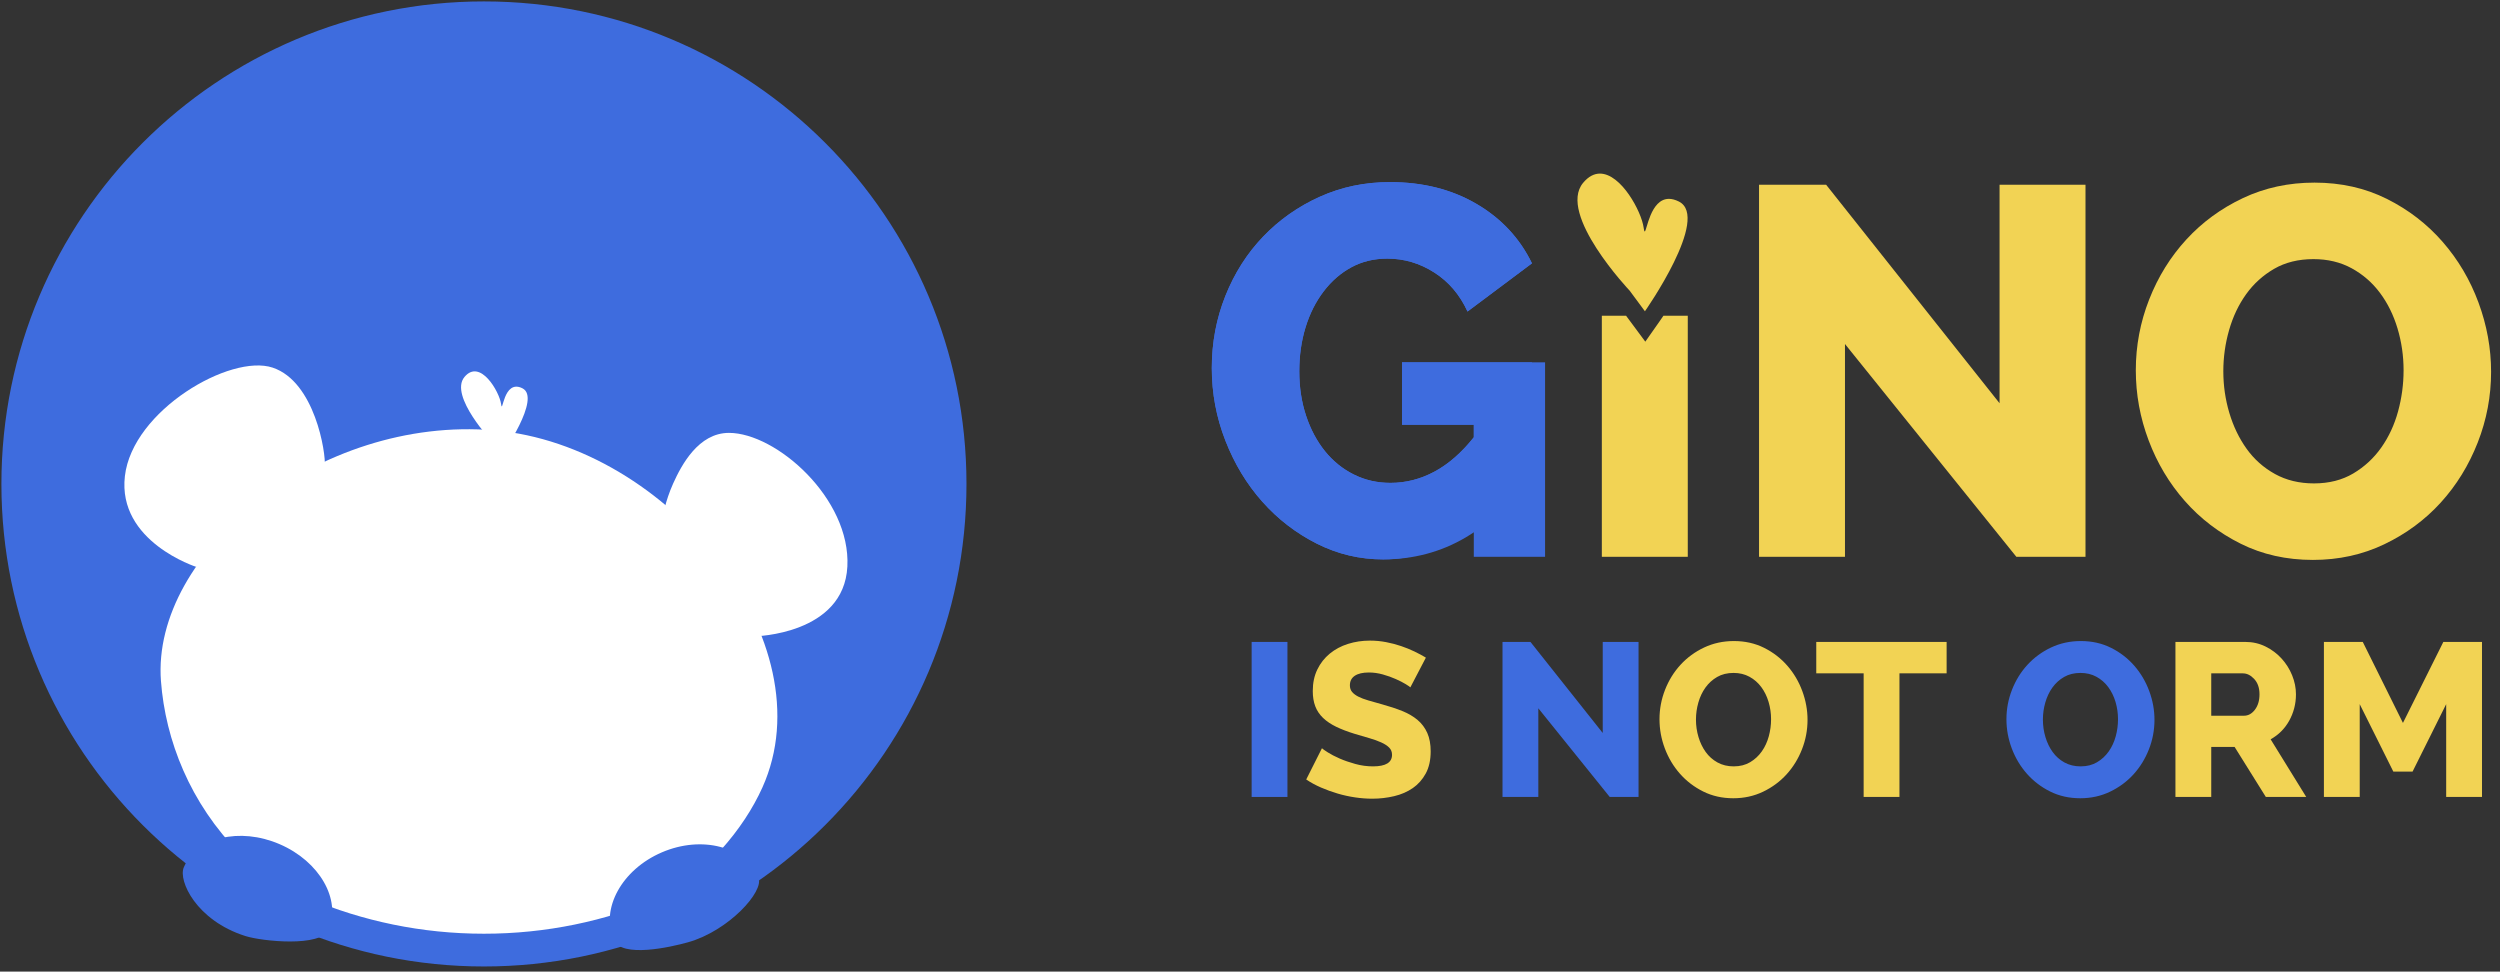 <?xml version="1.0" encoding="UTF-8"?>
<svg width="229px" height="89px" viewBox="0 0 229 89" version="1.1" xmlns="http://www.w3.org/2000/svg" xmlns:xlink="http://www.w3.org/1999/xlink">
    <rect x="0" y="0" width="229" height="89" fill="#333333" stroke="none"/>
    <!-- Generator: Sketch 61.2 (89653) - https://sketch.com -->
    <title>编组 3</title>
    <desc>Created with Sketch.</desc>
    <g id="V3-最新稿件" stroke="none" stroke-width="1" fill="none" fill-rule="evenodd">
        <g id="画板" transform="translate(-218, -31)">
            <g id="编组-3" transform="translate(218, 31)">
                <g id="logo-copy-2">
                    <g id="Group-20" transform="translate(1.629, 1.63)">
                        <path d="M42.7,-3.55271368e-15 C66.282,-3.55271368e-15 85.4,19.116 85.4,42.7 C85.4,66.282 66.282,85.399 42.7,85.399 C19.118,85.399 -5.40012479e-13,66.282 -5.40012479e-13,42.7 C-5.40012479e-13,19.116 19.118,-3.55271368e-15 42.7,-3.55271368e-15 Z" id="1b55aa" fill="#3E6CDE"></path>
                        <path d="M9.811,41.979 C10.509,35.964 19.477,30.755 23.345,32.044 C27.211,33.333 28.231,39.848 28.123,41.074 C28.016,42.301 16.363,50.302 16.363,50.302 C16.363,50.302 9.113,47.993 9.811,41.979 Z" id="Fill-3" fill="#FFFFFF"></path>
                        <path d="M59.073,45.755 C59.073,45.755 59.288,44.306 60.04,42.641 C60.792,40.975 62.348,38.023 65.142,38.022 C69.473,38.021 76.312,44.036 75.99,50.266 C75.668,56.495 67.535,56.656 67.535,56.656 L59.073,45.755 Z" id="Fill-5" fill="#FFFFFF"></path>
                        <path d="M43.643,37.79 C27.613,36.421 12.228,48.987 13.114,60.748 C13.931,71.591 22.136,83.865 41.396,85.315 C54.649,86.313 64.734,78.232 68.211,70.494 C74.172,57.23 59.673,39.16 43.643,37.79 Z" id="Fill-7" fill="#FFFFFF"></path>
                        <path d="M26.405,45.509 C27.533,46.355 27.742,44.859 27.13,44.1 C26.044,42.75 25.608,43.717 25.608,43.717 C25.608,43.717 25.278,44.664 26.405,45.509 Z" id="Fill-9" fill="#FFFFFF"></path>
                        <path d="M59.28,48.986 C60.407,49.831 60.617,48.336 60.006,47.577 C58.918,46.227 58.483,47.194 58.483,47.194 C58.483,47.194 58.152,48.141 59.28,48.986 Z" id="Fill-11" fill="#FFFFFF"></path>
                        <path d="M-5.40012479e-13,42.7 C-5.40012479e-13,19.116 19.118,-3.55271368e-15 42.7,-3.55271368e-15 C66.282,-3.55271368e-15 85.4,19.116 85.4,42.7 C85.4,66.282 66.282,85.399 42.7,85.399 C19.118,85.399 -5.40012479e-13,66.282 -5.40012479e-13,42.7 Z" id="Stroke-13" stroke="#3E6CDE" stroke-width="3"></path>
                        <path d="M58.996,76.446 C55.333,78.02 53.359,81.61 54.586,84.463 C55.311,86.15 59.81,85.125 61.369,84.69 C65.108,83.646 68.389,80.024 67.848,78.763 C66.621,75.909 62.657,74.872 58.996,76.446 Z" id="Fill-15" fill="#3E6CDE"></path>
                        <path d="M23.977,75.693 C27.639,77.267 29.648,80.772 28.466,83.523 C27.768,85.149 22.385,84.601 20.839,84.108 C16.34,82.678 14.683,79.038 15.205,77.823 C16.388,75.072 20.314,74.118 23.977,75.693 Z" id="Fill-17" fill="#3E6CDE"></path>
                        <path d="M43.496,38.876 C43.496,38.876 39.478,34.637 40.914,32.904 C42.352,31.172 44.122,34.268 44.269,35.374 C44.417,36.48 44.454,33.052 46.223,33.936 C47.992,34.822 44.343,40.019 44.343,40.019 L43.496,38.876 Z" id="Fill-19" fill="#FFFFFF"></path>
                    </g>
                </g>
                <g id="编组-2" transform="translate(111, 15.901)">
                    <g id="编组">
                        <path d="M101.008,0.827 C103.44,0.827 105.648,1.323 107.632,2.315 C109.616,3.307 111.32,4.619 112.744,6.251 C114.168,7.883 115.264,9.739 116.032,11.819 C116.8,13.899 117.184,16.011 117.184,18.155 C117.184,20.395 116.776,22.555 115.96,24.635 C115.144,26.715 114.016,28.547 112.576,30.131 C111.136,31.715 109.416,32.987 107.416,33.947 C105.416,34.907 103.232,35.387 100.864,35.387 C98.432,35.387 96.224,34.891 94.24,33.899 C92.256,32.907 90.552,31.603 89.128,29.987 C87.704,28.371 86.6,26.523 85.816,24.443 C85.032,22.363 84.64,20.219 84.64,18.011 C84.64,15.771 85.048,13.611 85.864,11.531 C86.68,9.451 87.816,7.619 89.272,6.035 C90.728,4.451 92.456,3.187 94.456,2.243 C96.456,1.299 98.64,0.827 101.008,0.827 Z M43.6,13.021 L43.6,35.099 L35.728,35.099 L35.728,13.021 L37.949,13.021 L38.366,13.583 L39.71,15.395 L41.007,13.549 C41.109,13.403 41.232,13.226 41.369,13.022 L43.6,13.021 Z M56.272,1.019 L72.16,21.035 L72.16,1.019 L80.032,1.019 L80.032,35.099 L73.696,35.099 L58,15.611 L58,35.099 L50.128,35.099 L50.128,1.019 L56.272,1.019 Z M100.912,7.835 C99.536,7.835 98.336,8.131 97.312,8.723 C96.288,9.315 95.432,10.091 94.744,11.051 C94.056,12.011 93.536,13.107 93.184,14.339 C92.832,15.571 92.656,16.827 92.656,18.107 C92.656,19.419 92.84,20.691 93.208,21.923 C93.576,23.155 94.104,24.251 94.792,25.211 C95.48,26.171 96.344,26.939 97.384,27.515 C98.424,28.091 99.616,28.379 100.96,28.379 C102.336,28.379 103.536,28.075 104.56,27.467 C105.584,26.859 106.44,26.067 107.128,25.091 C107.816,24.115 108.328,23.011 108.664,21.779 C109,20.547 109.168,19.291 109.168,18.011 C109.168,16.699 108.984,15.427 108.616,14.195 C108.248,12.963 107.712,11.875 107.008,10.931 C106.304,9.987 105.44,9.235 104.416,8.675 C103.392,8.115 102.224,7.835 100.912,7.835 Z" id="形状结合" fill="#F2D354" fill-rule="nonzero"></path>
                        <path d="M35.554,1.76747506e-13 C37.5,1.76747506e-13 39.361,3.492 39.555,4.936 C39.589,5.193 39.619,5.302 39.656,5.302 C39.843,5.302 40.168,2.314 41.874,2.314 C42.141,2.314 42.443,2.388 42.784,2.559 C45.708,4.021 39.675,12.612 39.675,12.612 L38.275,10.722 C38.275,10.722 31.634,3.716 34.009,0.853 C34.51,0.249 35.036,1.76747506e-13 35.554,1.76747506e-13 Z" id="Combined-Shape" fill="#F2D354"></path>
                        <path d="M29.328,27.299 L29.328,17.291 L17.424,17.291 L17.424,23.003 L24,23.003 L24,24.155 C22.88,25.563 21.68,26.611 20.4,27.299 C19.12,27.987 17.776,28.331 16.368,28.331 C15.152,28.331 14.032,28.075 13.008,27.563 C11.984,27.051 11.104,26.339 10.368,25.427 C9.632,24.515 9.056,23.435 8.64,22.187 C8.224,20.939 8.016,19.579 8.016,18.107 C8.016,16.667 8.208,15.323 8.592,14.075 C8.976,12.827 9.528,11.731 10.248,10.787 C10.968,9.843 11.816,9.107 12.792,8.579 C13.768,8.051 14.864,7.787 16.08,7.787 C17.616,7.787 19.048,8.211 20.376,9.059 C21.704,9.907 22.72,11.099 23.424,12.635 L29.328,8.219 C28.208,5.915 26.512,4.099 24.24,2.771 C21.968,1.443 19.328,0.779 16.32,0.779 C14.016,0.779 11.872,1.227 9.888,2.123 C7.904,3.019 6.176,4.235 4.704,5.771 C3.232,7.307 2.08,9.115 1.248,11.195 C0.416,13.275 -3.37507799e-14,15.483 -3.37507799e-14,17.819 C-3.37507799e-14,20.123 0.416,22.339 1.248,24.467 C2.08,26.595 3.208,28.459 4.632,30.059 C6.056,31.659 7.72,32.939 9.624,33.899 C11.528,34.859 13.552,35.339 15.696,35.339 C21.232,35.339 25.776,32.659 29.328,27.299 Z" id="路径" fill="#3E6CDE" fill-rule="nonzero"></path>
                    </g>
                    <path d="M15.696,35.339 C17.296,35.339 18.776,35.051 20.136,34.475 C21.496,33.899 22.784,33.003 24,31.787 L24,31.787 L24,35.099 L30.528,35.099 L30.528,17.291 L17.424,17.291 L17.424,23.003 L24,23.003 L24,24.155 C22.88,25.563 21.68,26.611 20.4,27.299 C19.12,27.987 17.776,28.331 16.368,28.331 C15.152,28.331 14.032,28.075 13.008,27.563 C11.984,27.051 11.104,26.339 10.368,25.427 C9.632,24.515 9.056,23.435 8.64,22.187 C8.224,20.939 8.016,19.579 8.016,18.107 C8.016,16.667 8.208,15.323 8.592,14.075 C8.976,12.827 9.528,11.731 10.248,10.787 C10.968,9.843 11.816,9.107 12.792,8.579 C13.768,8.051 14.864,7.787 16.08,7.787 C17.616,7.787 19.048,8.211 20.376,9.059 C21.704,9.907 22.72,11.099 23.424,12.635 L23.424,12.635 L29.328,8.219 C28.208,5.915 26.512,4.099 24.24,2.771 C21.968,1.443 19.328,0.779 16.32,0.779 C14.016,0.779 11.872,1.227 9.888,2.123 C7.904,3.019 6.176,4.235 4.704,5.771 C3.232,7.307 2.08,9.115 1.248,11.195 C0.416,13.275 1.13686838e-13,15.483 1.13686838e-13,17.819 C1.13686838e-13,20.123 0.416,22.339 1.248,24.467 C2.08,26.595 3.208,28.459 4.632,30.059 C6.056,31.659 7.72,32.939 9.624,33.899 C11.528,34.859 13.552,35.339 15.696,35.339 Z" id="G" fill="#3E6CDE" fill-rule="nonzero"></path>
                    <g id="IS-NOT-ORM" transform="translate(3.65, 42.779)" fill-rule="nonzero">
                        <polygon id="I" fill="#3E6CDE" points="3.28 14.32 3.28 0.12 -1.27009514e-13 0.12 -1.27009514e-13 14.32"></polygon>
                        <path d="M11.06,14.48 C11.74,14.48 12.403,14.403 13.05,14.25 C13.697,14.097 14.267,13.85 14.76,13.51 C15.253,13.17 15.65,12.723 15.95,12.17 C16.25,11.617 16.4,10.94 16.4,10.14 C16.4,9.487 16.297,8.927 16.09,8.46 C15.883,7.993 15.587,7.597 15.2,7.27 C14.813,6.943 14.347,6.67 13.8,6.45 C13.253,6.23 12.64,6.027 11.96,5.84 C11.48,5.707 11.057,5.587 10.69,5.48 C10.323,5.373 10.017,5.257 9.77,5.13 C9.523,5.003 9.333,4.86 9.2,4.7 C9.067,4.54 9,4.34 9,4.1 C9,3.713 9.15,3.42 9.45,3.22 C9.75,3.02 10.18,2.92 10.74,2.92 C11.167,2.92 11.593,2.98 12.02,3.1 C12.447,3.22 12.84,3.36 13.2,3.52 C13.56,3.68 13.86,3.833 14.1,3.98 C14.34,4.127 14.487,4.227 14.54,4.28 L14.54,4.28 L15.96,1.56 C15.653,1.373 15.307,1.187 14.92,1 C14.533,0.813 14.123,0.647 13.69,0.5 C13.257,0.353 12.8,0.233 12.32,0.14 C11.84,0.047 11.347,-2.16715534e-13 10.84,-2.16715534e-13 C10.133,-2.16715534e-13 9.463,0.1 8.83,0.3 C8.197,0.5 7.64,0.797 7.16,1.19 C6.68,1.583 6.3,2.067 6.02,2.64 C5.74,3.213 5.6,3.873 5.6,4.62 C5.6,5.153 5.677,5.62 5.83,6.02 C5.983,6.42 6.22,6.773 6.54,7.08 C6.86,7.387 7.26,7.657 7.74,7.89 C8.22,8.123 8.787,8.34 9.44,8.54 C9.933,8.687 10.387,8.82 10.8,8.94 C11.213,9.06 11.573,9.19 11.88,9.33 C12.187,9.47 12.427,9.627 12.6,9.8 C12.773,9.973 12.86,10.193 12.86,10.46 C12.86,11.167 12.28,11.52 11.12,11.52 C10.573,11.52 10.033,11.447 9.5,11.3 C8.967,11.153 8.487,10.987 8.06,10.8 C7.633,10.613 7.273,10.427 6.98,10.24 C6.687,10.053 6.507,9.927 6.44,9.86 L6.44,9.86 L5,12.72 C5.413,13 5.867,13.247 6.36,13.46 C6.853,13.673 7.36,13.857 7.88,14.01 C8.4,14.163 8.93,14.28 9.47,14.36 C10.01,14.44 10.54,14.48 11.06,14.48 Z" id="S" fill="#F2D354"></path>
                        <polygon id="N" fill="#3E6CDE" points="26.26 14.32 26.26 6.2 32.8 14.32 35.44 14.32 35.44 0.12 32.16 0.12 32.16 8.46 25.54 0.12 22.98 0.12 22.98 14.32"></polygon>
                        <path d="M44.12,14.44 C45.107,14.44 46.017,14.24 46.85,13.84 C47.683,13.44 48.4,12.91 49,12.25 C49.6,11.59 50.07,10.827 50.41,9.96 C50.75,9.093 50.92,8.193 50.92,7.26 C50.92,6.367 50.76,5.487 50.44,4.62 C50.12,3.753 49.663,2.98 49.07,2.3 C48.477,1.62 47.767,1.073 46.94,0.66 C46.113,0.247 45.193,0.04 44.18,0.04 C43.193,0.04 42.283,0.237 41.45,0.63 C40.617,1.023 39.897,1.55 39.29,2.21 C38.683,2.87 38.21,3.633 37.87,4.5 C37.53,5.367 37.36,6.267 37.36,7.2 C37.36,8.12 37.523,9.013 37.85,9.88 C38.177,10.747 38.637,11.517 39.23,12.19 C39.823,12.863 40.533,13.407 41.36,13.82 C42.187,14.233 43.107,14.44 44.12,14.44 Z M44.16,11.52 C43.6,11.52 43.103,11.4 42.67,11.16 C42.237,10.92 41.877,10.6 41.59,10.2 C41.303,9.8 41.083,9.343 40.93,8.83 C40.777,8.317 40.7,7.787 40.7,7.24 C40.7,6.707 40.773,6.183 40.92,5.67 C41.067,5.157 41.283,4.7 41.57,4.3 C41.857,3.9 42.213,3.577 42.64,3.33 C43.067,3.083 43.567,2.96 44.14,2.96 C44.687,2.96 45.173,3.077 45.6,3.31 C46.027,3.543 46.387,3.857 46.68,4.25 C46.973,4.643 47.197,5.097 47.35,5.61 C47.503,6.123 47.58,6.653 47.58,7.2 C47.58,7.733 47.51,8.257 47.37,8.77 C47.23,9.283 47.017,9.743 46.73,10.15 C46.443,10.557 46.087,10.887 45.66,11.14 C45.233,11.393 44.733,11.52 44.16,11.52 Z M59.34,14.32 L59.34,3 L63.66,3 L63.66,0.12 L51.72,0.12 L51.72,3 L56.06,3 L56.06,14.32 L59.34,14.32 Z" id="OT" fill="#F2D354"></path>
                        <path d="M75.9,14.44 C76.887,14.44 77.797,14.24 78.63,13.84 C79.463,13.44 80.18,12.91 80.78,12.25 C81.38,11.59 81.85,10.827 82.19,9.96 C82.53,9.093 82.7,8.193 82.7,7.26 C82.7,6.367 82.54,5.487 82.22,4.62 C81.9,3.753 81.443,2.98 80.85,2.3 C80.257,1.62 79.547,1.073 78.72,0.66 C77.893,0.247 76.973,0.04 75.96,0.04 C74.973,0.04 74.063,0.237 73.23,0.63 C72.397,1.023 71.677,1.55 71.07,2.21 C70.463,2.87 69.99,3.633 69.65,4.5 C69.31,5.367 69.14,6.267 69.14,7.2 C69.14,8.12 69.303,9.013 69.63,9.88 C69.957,10.747 70.417,11.517 71.01,12.19 C71.603,12.863 72.313,13.407 73.14,13.82 C73.967,14.233 74.887,14.44 75.9,14.44 Z M75.94,11.52 C75.38,11.52 74.883,11.4 74.45,11.16 C74.017,10.92 73.657,10.6 73.37,10.2 C73.083,9.8 72.863,9.343 72.71,8.83 C72.557,8.317 72.48,7.787 72.48,7.24 C72.48,6.707 72.553,6.183 72.7,5.67 C72.847,5.157 73.063,4.7 73.35,4.3 C73.637,3.9 73.993,3.577 74.42,3.33 C74.847,3.083 75.347,2.96 75.92,2.96 C76.467,2.96 76.953,3.077 77.38,3.31 C77.807,3.543 78.167,3.857 78.46,4.25 C78.753,4.643 78.977,5.097 79.13,5.61 C79.283,6.123 79.36,6.653 79.36,7.2 C79.36,7.733 79.29,8.257 79.15,8.77 C79.01,9.283 78.797,9.743 78.51,10.15 C78.223,10.557 77.867,10.887 77.44,11.14 C77.013,11.393 76.513,11.52 75.94,11.52 Z" id="O" fill="#3E6CDE"></path>
                        <path d="M87.9,14.32 L87.9,9.74 L90.04,9.74 L92.9,14.32 L96.6,14.32 L93.34,9.04 C93.7,8.84 94.023,8.597 94.31,8.31 C94.597,8.023 94.84,7.7 95.04,7.34 C95.24,6.98 95.393,6.597 95.5,6.19 C95.607,5.783 95.66,5.36 95.66,4.92 C95.66,4.333 95.543,3.753 95.31,3.18 C95.077,2.607 94.753,2.093 94.34,1.64 C93.927,1.187 93.437,0.82 92.87,0.54 C92.303,0.26 91.687,0.12 91.02,0.12 L91.02,0.12 L84.62,0.12 L84.62,14.32 L87.9,14.32 Z M90.9,6.88 L87.9,6.88 L87.9,3 L90.8,3 C91.173,3 91.52,3.173 91.84,3.52 C92.16,3.867 92.32,4.333 92.32,4.92 C92.32,5.493 92.18,5.963 91.9,6.33 C91.62,6.697 91.287,6.88 90.9,6.88 L90.9,6.88 Z M101.5,14.32 L101.5,5.82 L104.58,12 L106.34,12 L109.42,5.82 L109.42,14.32 L112.7,14.32 L112.7,0.12 L109.16,0.12 L105.46,7.54 L101.78,0.12 L98.22,0.12 L98.22,14.32 L101.5,14.32 Z" id="RM" fill="#F2D354"></path>
                    </g>
                </g>
            </g>
        </g>
    </g>
</svg>